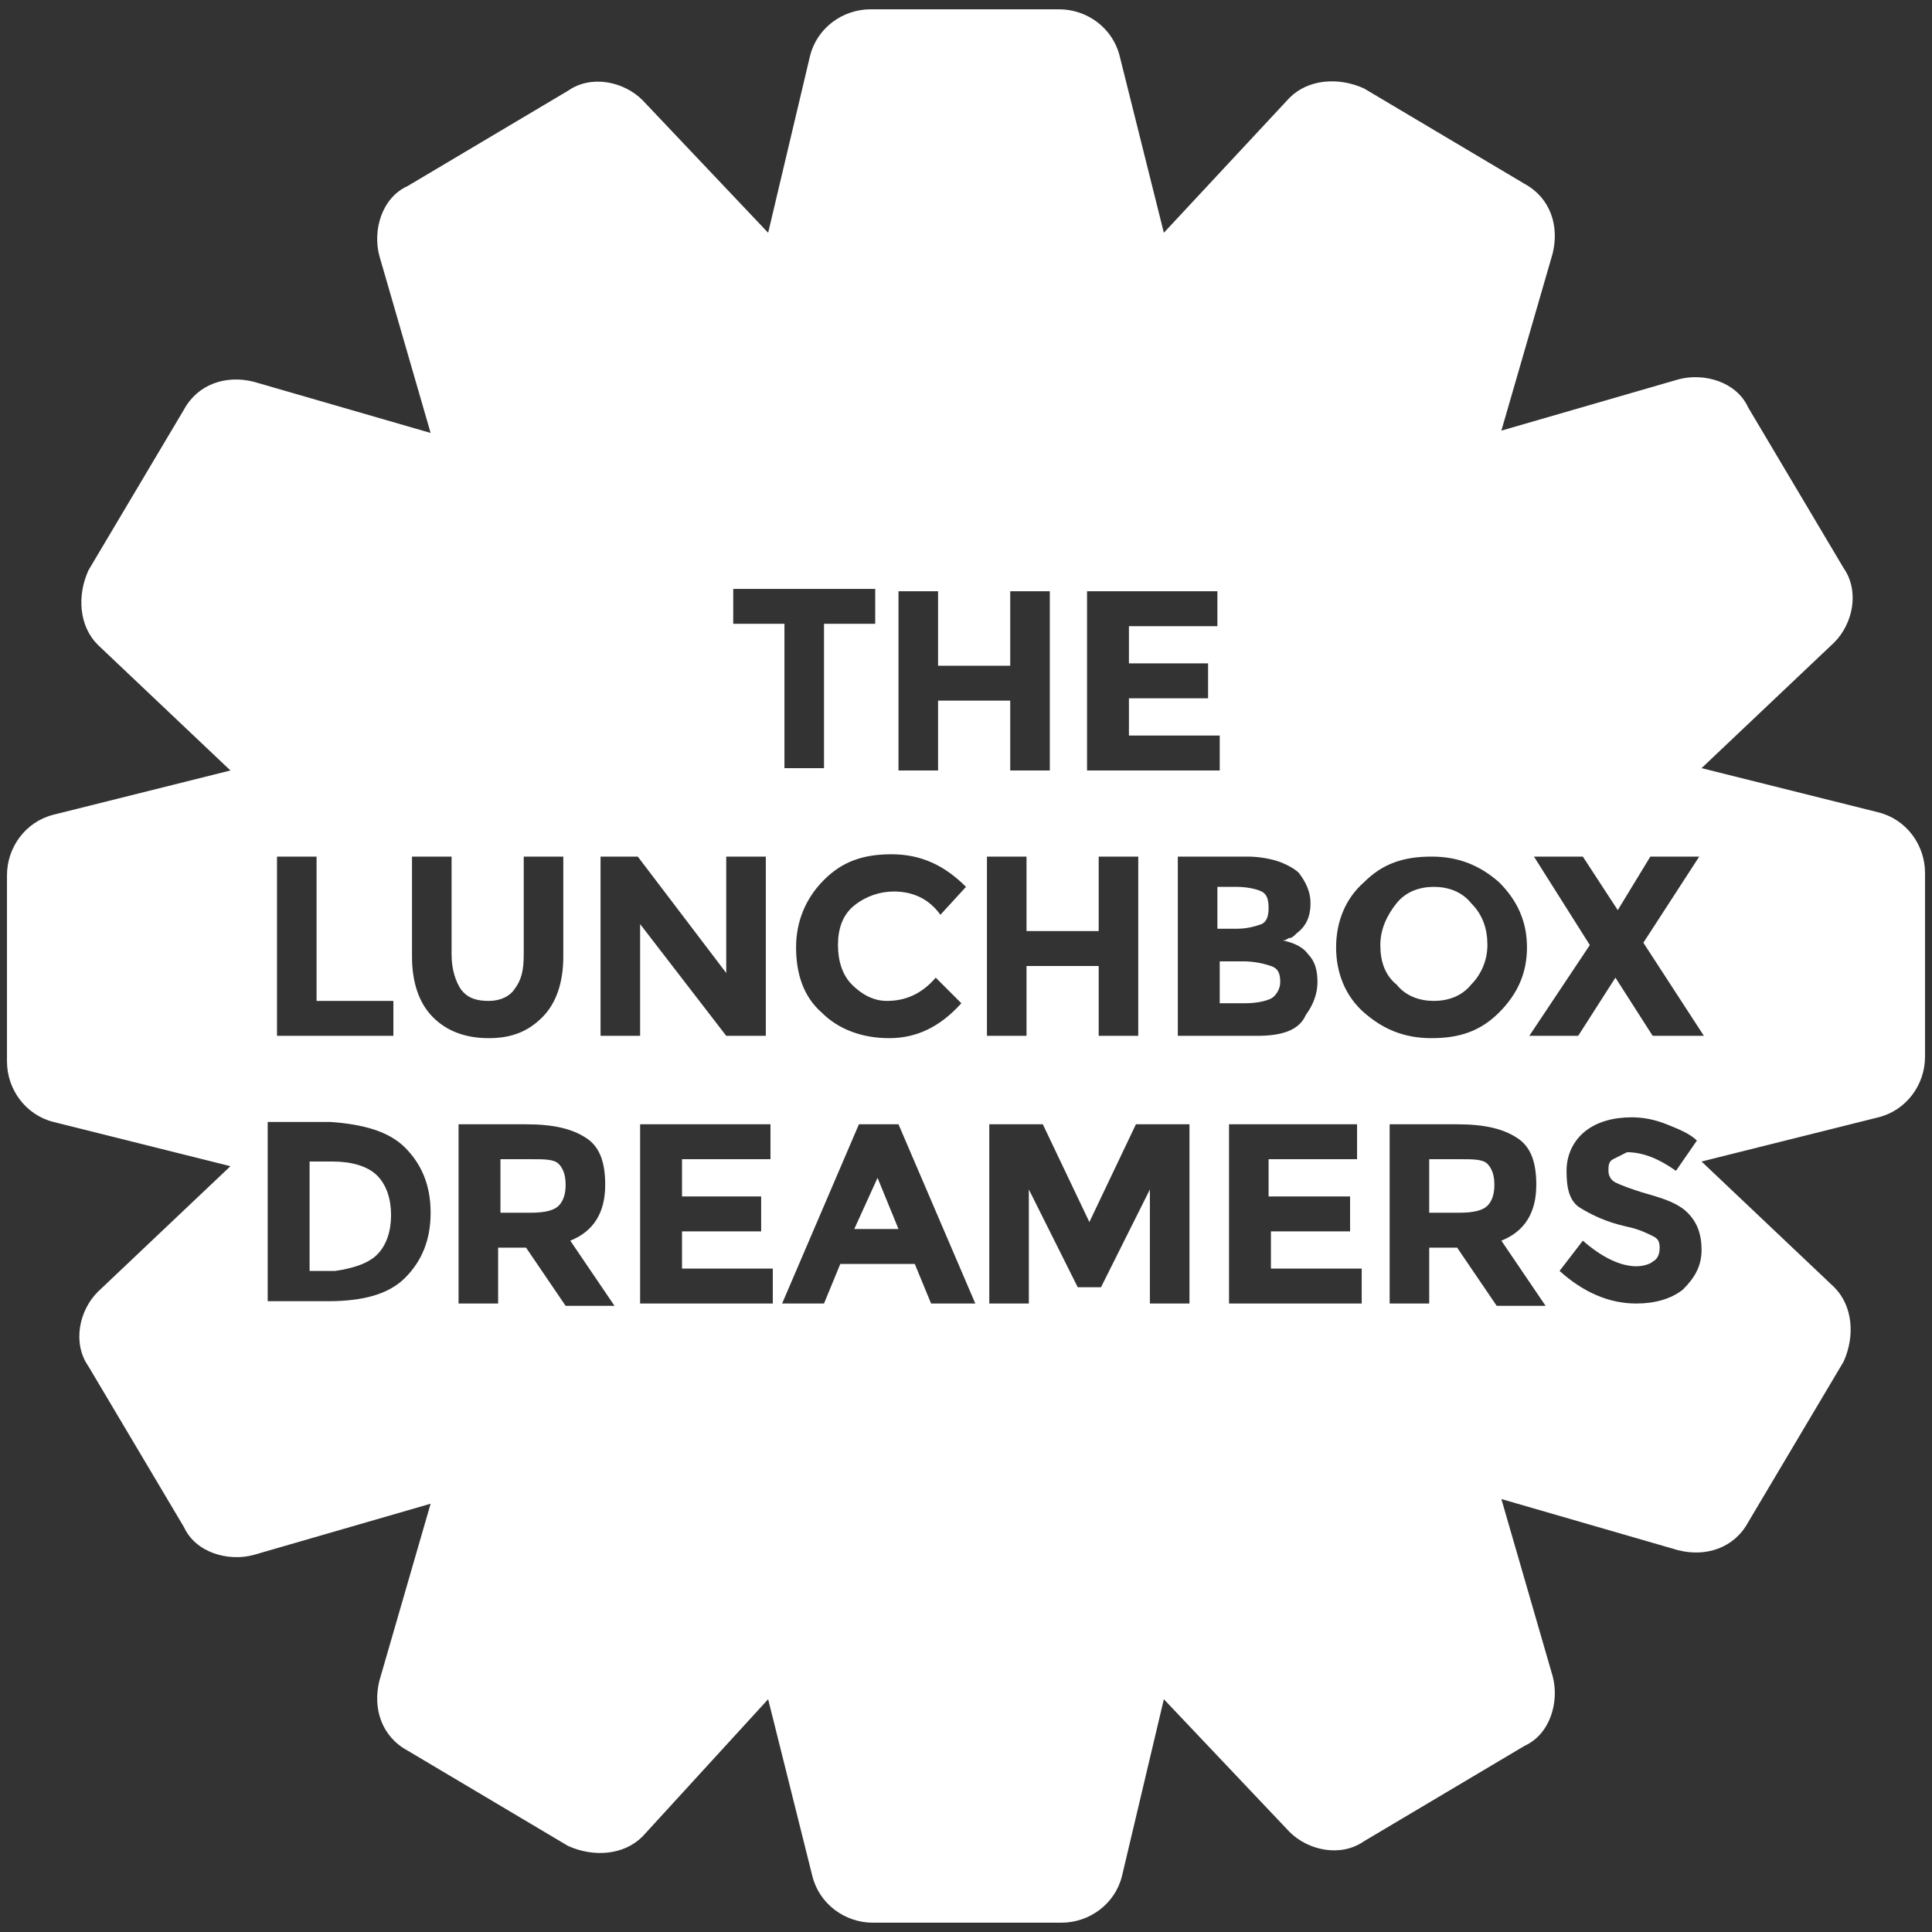 <?xml version="1.0" encoding="utf-8"?>
<!-- Generator: Adobe Illustrator 22.0.1, SVG Export Plug-In . SVG Version: 6.00 Build 0)  -->
<!DOCTYPE svg PUBLIC "-//W3C//DTD SVG 1.1//EN" "http://www.w3.org/Graphics/SVG/1.1/DTD/svg11.dtd">
<svg version="1.1" id="Layer_1" xmlns="http://www.w3.org/2000/svg" xmlns:xlink="http://www.w3.org/1999/xlink" x="0px" y="0px"
	 viewBox="0 0 83 83" style="enable-background:new 0 0 83 83;" xml:space="preserve">
<rect x="0" y="0" width="83" height="83" fill="#333333" stroke="none"/>
<style type="text/css">
	.st0{fill:#FFFFFF;}
</style>
<g>
	<polygon class="st0" points="36.7,52.8 38.6,52.8 37.7,50.6 	"/>
	<path class="st0" d="M22.8,49.8h-1.3v2.3h1.3c0.6,0,1-0.1,1.2-0.3s0.3-0.5,0.3-0.9c0-0.4-0.1-0.7-0.3-0.9S23.4,49.8,22.8,49.8z"/>
	<path class="st0" d="M52.4,41.3v1.8h1.1c0.5,0,0.9-0.1,1.1-0.2c0.2-0.1,0.4-0.4,0.4-0.7c0-0.4-0.1-0.6-0.4-0.7
		c-0.3-0.1-0.7-0.2-1.2-0.2H52.4z"/>
	<path class="st0" d="M63.2,42.3c0.4-0.4,0.7-1,0.7-1.7c0-0.7-0.2-1.3-0.7-1.8c-0.4-0.5-1-0.7-1.6-0.7c-0.6,0-1.2,0.2-1.6,0.7
		s-0.7,1.1-0.7,1.8c0,0.7,0.2,1.3,0.7,1.7c0.4,0.5,1,0.7,1.6,0.7C62.2,43,62.8,42.8,63.2,42.3z"/>
	<path class="st0" d="M14.3,49.9h-1v4.7h1.1c0.7-0.1,1.4-0.3,1.8-0.7c0.4-0.4,0.6-1,0.6-1.7s-0.2-1.3-0.6-1.7
		C15.8,50.1,15.1,49.9,14.3,49.9z"/>
	<path class="st0" d="M54.2,39.7c0.2-0.1,0.3-0.3,0.3-0.7s-0.1-0.6-0.3-0.7c-0.2-0.1-0.6-0.2-1.1-0.2h-0.8v1.8h0.8
		C53.6,39.9,53.9,39.8,54.2,39.7z"/>
	<path class="st0" d="M62.7,49.8h-1.3v2.3h1.3c0.6,0,1-0.1,1.2-0.3c0.2-0.2,0.3-0.5,0.3-0.9c0-0.4-0.1-0.7-0.3-0.9
		S63.3,49.8,62.7,49.8z"/>
	<path class="st0" d="M80.7,34.9L73.1,33l5.7-5.4c0.8-0.8,1.1-2.2,0.4-3.2l-4.1-6.9c-0.5-1.1-1.9-1.5-3-1.2l-7.6,2.2l2.2-7.6
		c0.3-1.2-0.1-2.4-1.2-3l-6.9-4.1c-1.1-0.5-2.4-0.4-3.2,0.4L50,10l-1.9-7.6c-0.3-1.2-1.4-2-2.6-2h-8.1c-1.2,0-2.3,0.8-2.6,2L33,10
		l-5.4-5.7c-0.8-0.8-2.2-1.1-3.2-0.4L17.5,8c-1.1,0.5-1.5,1.9-1.2,3l2.2,7.6l-7.6-2.2c-1.2-0.3-2.4,0.1-3,1.2l-4.1,6.9
		c-0.5,1.1-0.4,2.4,0.4,3.2l5.7,5.4L2.3,35c-1.2,0.3-2,1.4-2,2.6v8c0,1.2,0.8,2.3,2,2.6l7.6,1.9l-5.7,5.4c-0.8,0.8-1.1,2.2-0.4,3.2
		l4.1,6.9c0.5,1.1,1.9,1.5,3,1.2l7.6-2.2l-2.2,7.6c-0.3,1.2,0.1,2.4,1.2,3l6.9,4.1c1.1,0.5,2.4,0.4,3.2-0.4L33,73l1.9,7.6
		c0.3,1.2,1.4,2,2.6,2h8.1c1.2,0,2.3-0.8,2.6-2L50,73l5.4,5.7c0.8,0.8,2.2,1.1,3.2,0.4l6.9-4.1c1.1-0.5,1.5-1.9,1.2-3l-2.2-7.6
		l7.6,2.2c1.2,0.3,2.4-0.1,3-1.2l4.1-6.9c0.5-1.1,0.4-2.4-0.4-3.2l-5.7-5.4l7.6-1.9c1.2-0.3,2-1.4,2-2.6v-7.9
		C82.7,36.3,81.9,35.2,80.7,34.9z M54.9,37c0.3,0.1,0.7,0.3,0.9,0.5c0.3,0.4,0.5,0.8,0.5,1.3c0,0.6-0.2,1-0.6,1.3
		c-0.1,0.1-0.2,0.2-0.3,0.2c-0.1,0-0.1,0.1-0.3,0.1c0.5,0.1,0.9,0.3,1.1,0.6c0.3,0.3,0.4,0.7,0.4,1.2s-0.2,1-0.5,1.4
		c-0.3,0.7-1.1,0.9-2.1,0.9h-3.4v-7.7h3C54.1,36.8,54.6,36.9,54.9,37z M46.7,25.4h5.6v1.5h-3.8v1.6h3.4V30h-3.4v1.6h3.9v1.5h-5.7
		V25.4z M38.6,25.4h1.7v3.2h3.1v-3.2h1.7v7.7h-1.7v-3h-3.1v3h-1.7V25.4z M41.5,38.1l-1.1,1.2c-0.5-0.7-1.2-1-2-1
		c-0.6,0-1.2,0.2-1.7,0.6c-0.5,0.4-0.7,1-0.7,1.7c0,0.7,0.2,1.3,0.6,1.7c0.4,0.4,0.9,0.7,1.5,0.7c0.8,0,1.5-0.3,2.1-1l1.1,1.1
		c-0.9,1-1.9,1.5-3.1,1.5s-2.2-0.4-2.9-1.1c-0.8-0.7-1.1-1.7-1.1-2.8c0-1.1,0.4-2.1,1.2-2.9c0.8-0.8,1.7-1.1,2.9-1.1
		C39.6,36.7,40.6,37.2,41.5,38.1z M31.5,25.3h6.1v1.5h-2.2V33h-1.7v-6.2h-2.2V25.3z M25.8,36.8h1.6l3.8,5v-5h1.7v7.7h-1.7l-3.7-4.8
		v4.8h-1.7V36.8z M11.9,36.8h1.7V43h3.3v1.5h-5V36.8z M17.4,54.9c-0.7,0.7-1.8,1-3.3,1h-2.6v-7.7h2.7c1.4,0.1,2.5,0.4,3.2,1.1
		c0.7,0.7,1.1,1.6,1.1,2.8C18.5,53.3,18.1,54.2,17.4,54.9z M17.7,41.1v-4.3h1.7V41c0,0.7,0.2,1.2,0.4,1.5c0.3,0.4,0.7,0.5,1.2,0.5
		s0.9-0.2,1.1-0.5c0.3-0.4,0.4-0.8,0.4-1.5v-4.2h1.7v4.3c0,1.1-0.3,2-0.9,2.6c-0.6,0.6-1.3,0.9-2.3,0.9s-1.8-0.3-2.4-0.9
		C18,43.1,17.7,42.2,17.7,41.1z M24.3,56.1l-1.7-2.5h-1.2V56h-1.7v-7.7h2.9c1.2,0,2,0.2,2.6,0.6c0.6,0.4,0.8,1.1,0.8,2
		c0,1.2-0.5,2-1.5,2.4l1.9,2.8H24.3z M33.2,56h-5.7v-7.7h5.6v1.5h-3.8v1.6h3.4v1.5h-3.4v1.6h3.9V56z M40,56l-0.7-1.7h-3.2L35.4,56
		h-1.8l3.3-7.7h1.7l3.3,7.7H40z M42.4,36.8h1.7V40h3.1v-3.2h1.7v7.7h-1.7v-3h-3.1v3h-1.7V36.8z M51.1,56h-1.7v-4.9l-2.1,4.2h-1
		l-2.1-4.2V56h-1.7v-7.7h2.3l2,4.2l2-4.2h2.3V56z M58.5,56h-5.7v-7.7h5.5v1.5h-3.8v1.6H58v1.5h-3.4v1.6h3.9V56z M57.4,40.7
		c0-1.1,0.4-2.1,1.2-2.8c0.8-0.8,1.7-1.1,2.9-1.1s2.1,0.4,2.9,1.1c0.8,0.8,1.2,1.7,1.2,2.8c0,1.1-0.4,2-1.2,2.8
		c-0.8,0.8-1.7,1.1-2.9,1.1s-2.1-0.4-2.9-1.1C57.8,42.8,57.4,41.8,57.4,40.7z M64.3,56.1l-1.7-2.5h-1.2V56h-1.7v-7.7h2.9
		c1.2,0,2,0.2,2.6,0.6c0.6,0.4,0.8,1.1,0.8,2c0,1.2-0.5,2-1.5,2.4l1.9,2.8H64.3z M73.1,53.7c0,0.7-0.3,1.2-0.8,1.7
		c-0.5,0.4-1.2,0.6-2,0.6c-1.2,0-2.3-0.5-3.3-1.4l1-1.3c0.8,0.7,1.6,1.1,2.3,1.1c0.3,0,0.6-0.1,0.7-0.2c0.2-0.1,0.3-0.3,0.3-0.6
		s-0.1-0.4-0.3-0.5c-0.2-0.1-0.6-0.3-1.1-0.4c-0.9-0.2-1.5-0.5-2-0.8c-0.5-0.3-0.6-0.9-0.6-1.6s0.3-1.3,0.8-1.7
		c0.5-0.4,1.2-0.6,2-0.6c0.5,0,1,0.1,1.5,0.3s1,0.4,1.3,0.7L72,50.3c-0.7-0.5-1.4-0.8-2.1-0.8c-0.2,0.1-0.4,0.2-0.6,0.3
		c-0.2,0.1-0.2,0.3-0.2,0.5s0.1,0.4,0.3,0.5c0.2,0.1,0.7,0.3,1.4,0.5c0.7,0.2,1.3,0.4,1.7,0.8C72.9,52.5,73.1,53,73.1,53.7z
		 M71,44.5L69.4,42l-1.6,2.5h-2.1l2.6-3.9l-2.4-3.8H68l1.5,2.3l1.4-2.3H73l-2.4,3.7l2.6,4H71z"/>
</g>
</svg>
